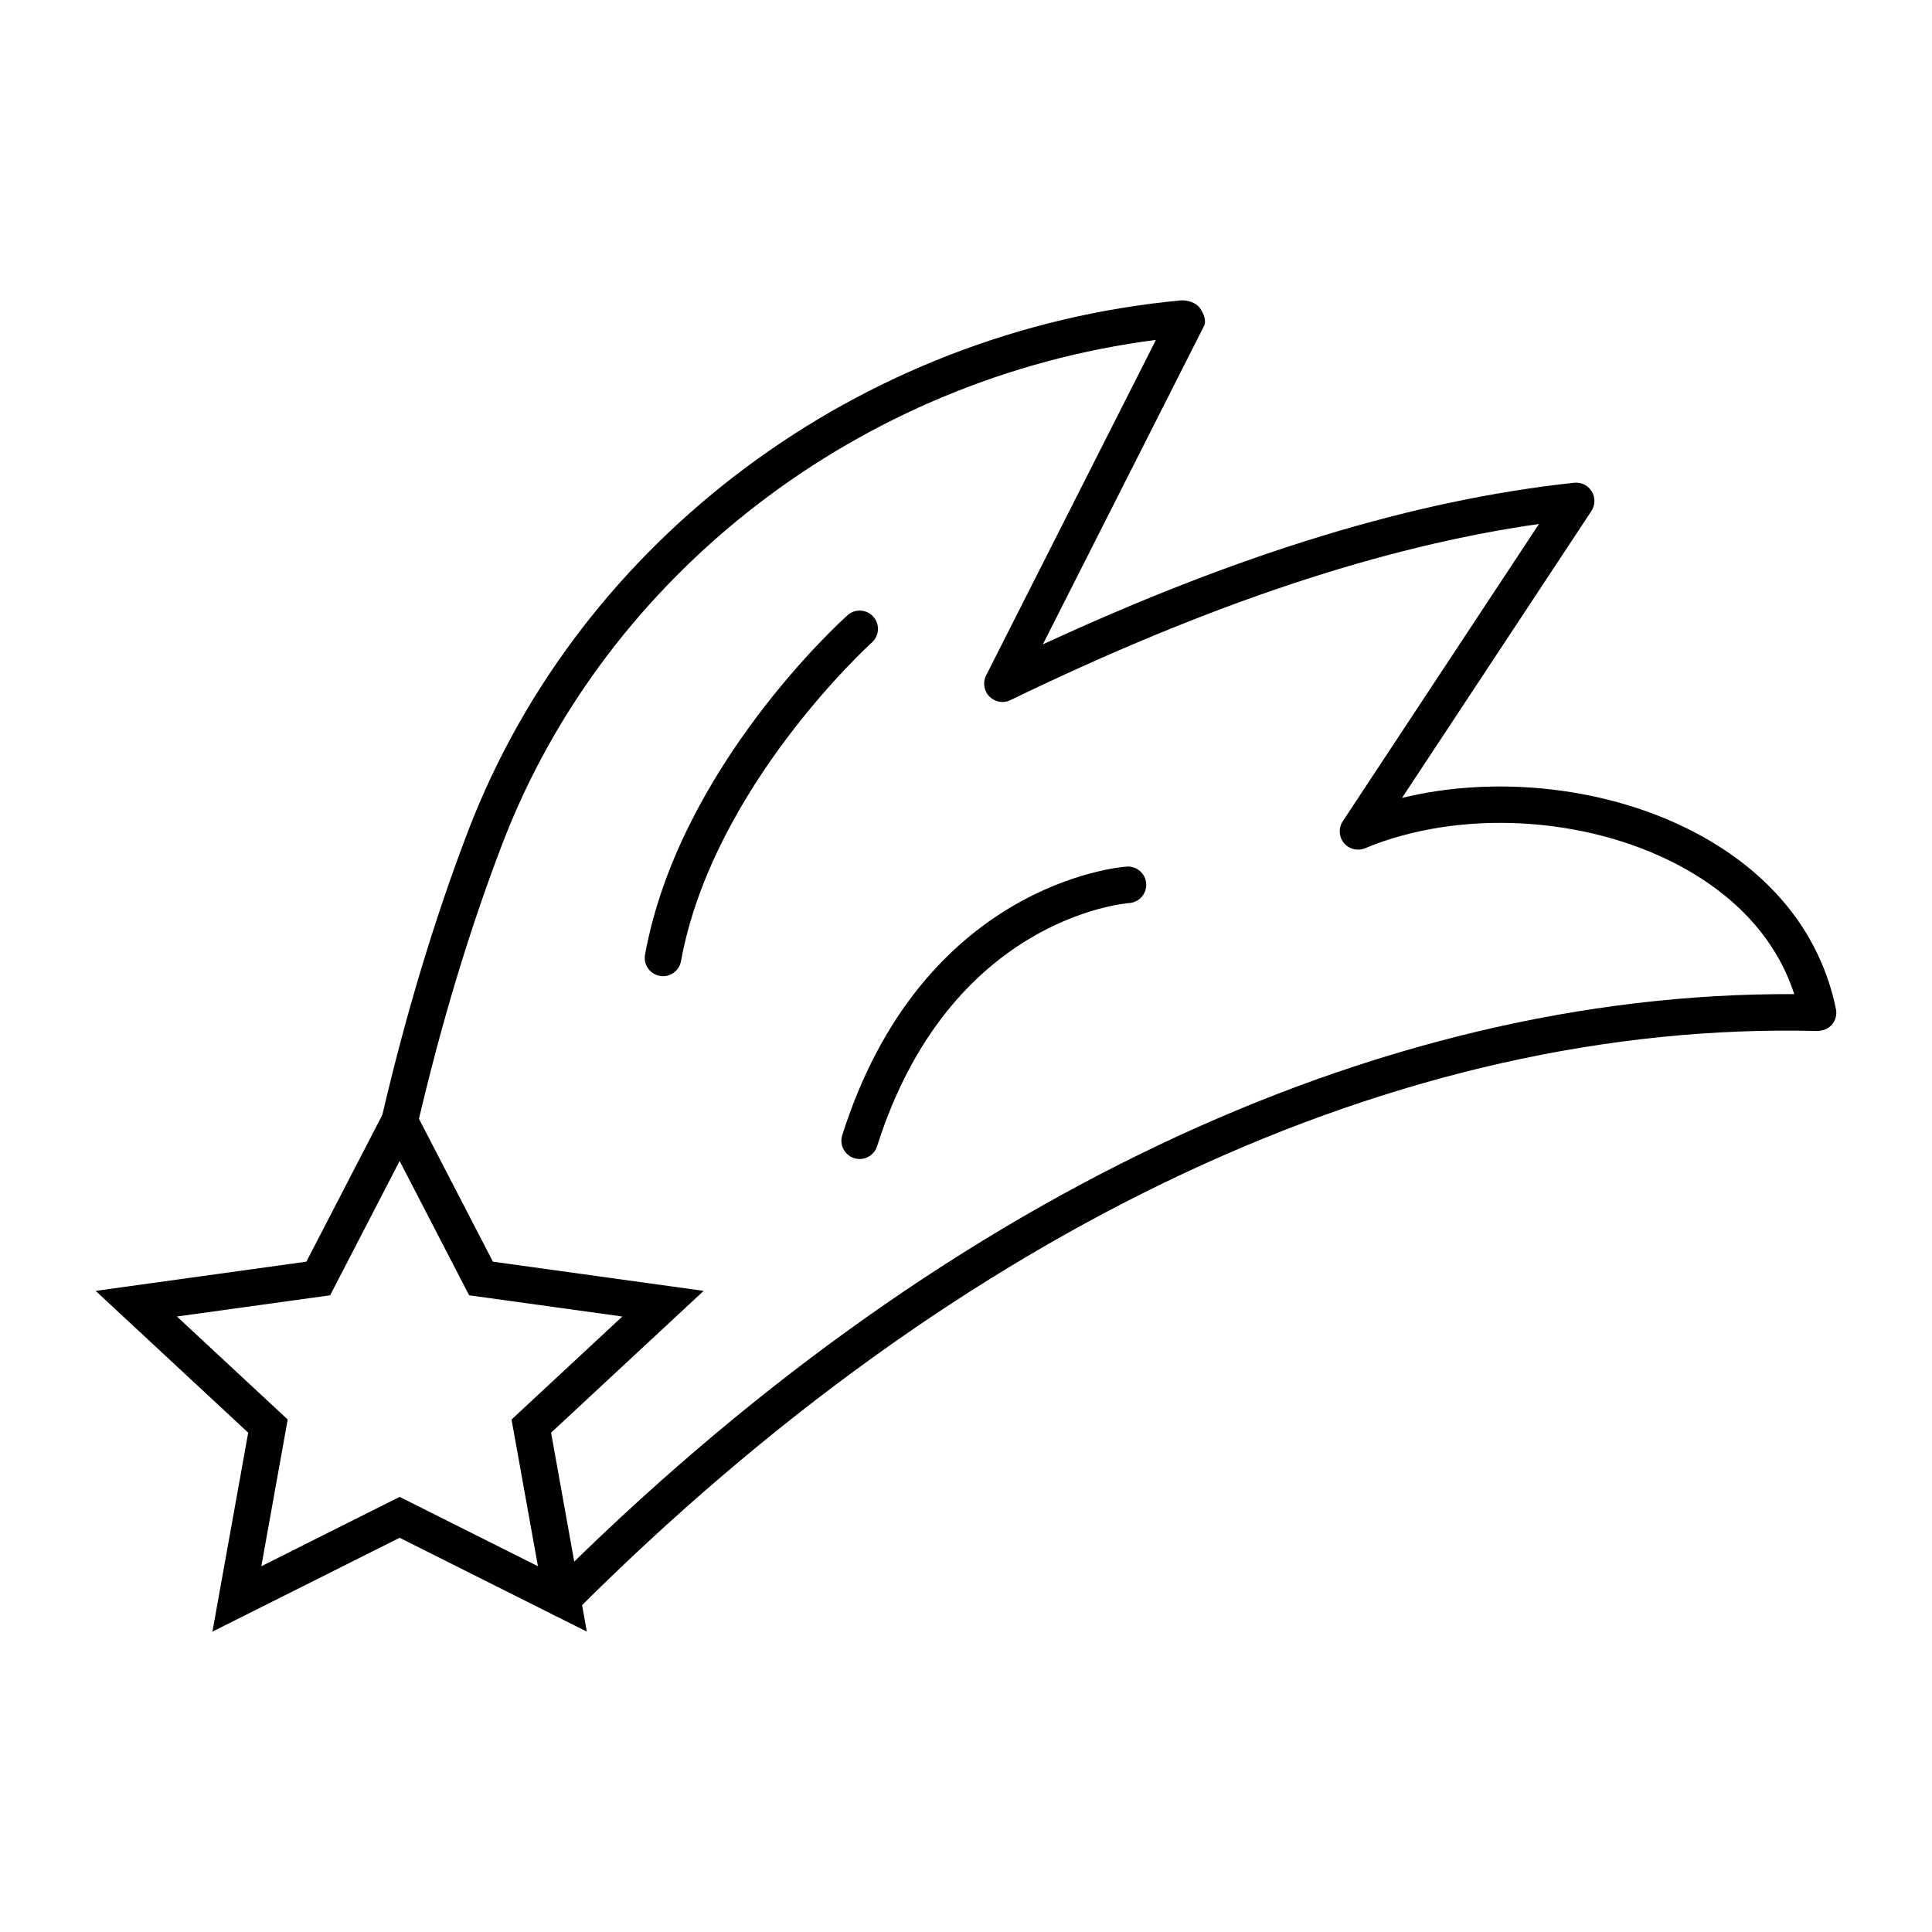 <?xml version="1.0" encoding="UTF-8"?>
<!-- Uploaded to: ICON Repo, www.iconrepo.com, Generator: ICON Repo Mixer Tools -->
<svg fill="#000000" width="800px" height="800px" version="1.1" viewBox="144 144 512 512" xmlns="http://www.w3.org/2000/svg">
 <g>
  <path d="m299.52 576.4-49.613-24.871-49.613 24.871 9.48-52.723-40.43-37.582 55.848-7.738 24.715-47.758 24.719 47.758 55.844 7.738-40.43 37.582zm-49.613-35.707 36.648 18.375-6.992-38.883 29.359-27.297-40.598-5.621-18.418-35.59-18.414 35.59-40.605 5.621 29.359 27.297-6.992 38.883z"/>
  <path d="m293.04 572.58c-1.238 0-2.481-0.473-3.426-1.418-1.891-1.891-1.891-4.957 0-6.852 101.93-101.91 218.65-157.4 329.88-156.86-5.777-17.734-19.543-28.285-30.637-34.156-24.742-13.109-58.141-14.902-83.102-4.504-1.969 0.82-4.234 0.266-5.598-1.383-1.359-1.641-1.484-3.981-0.312-5.758l52.004-78.793c-41.656 5.945-87.613 21.277-140.09 46.691-1.859 0.91-4.102 0.516-5.562-0.965-1.457-1.484-1.809-3.734-0.871-5.582l45.012-88.926c-78.215 10.055-145.68 61.773-173.17 133.44-8.727 22.754-16.312 47.895-22.547 74.715-0.605 2.606-3.223 4.234-5.812 3.617-2.606-0.605-4.223-3.207-3.617-5.812 6.328-27.25 14.051-52.82 22.934-75.992 29.656-77.305 103.72-132.43 188.68-140.42 1.801-0.172 4.191 0.578 5.176 2.023 0.992 1.461 1.836 3.277 1.039 4.848l-42.656 84.27c52.52-24.281 98.703-38.32 140.81-42.828 1.898-0.199 3.672 0.695 4.656 2.293 0.973 1.605 0.938 3.625-0.094 5.191l-50.184 76.031c25.223-6.148 54.934-2.844 77.84 9.281 20.238 10.715 33.086 26.855 37.152 46.684 0.297 1.449-0.082 2.953-1.031 4.082-0.945 1.129-2.352 1.652-3.832 1.734-110.52-2.856-227.21 51.934-329.21 153.92-0.953 0.953-2.191 1.426-3.43 1.426z"/>
  <path d="m371.82 451.15c-0.484 0-0.973-0.07-1.461-0.227-2.551-0.809-3.965-3.527-3.156-6.078 21.066-66.516 73.172-71.031 75.379-71.188 2.562-0.227 4.973 1.797 5.176 4.465 0.199 2.664-1.797 4.984-4.461 5.195-1.945 0.152-47.848 4.434-66.859 64.453-0.652 2.059-2.559 3.379-4.617 3.379z"/>
  <path d="m319.71 402.7c-0.289 0-0.582-0.023-0.875-0.082-2.629-0.477-4.375-3-3.894-5.633 9.027-49.508 51.84-88.309 53.656-89.938 1.992-1.789 5.051-1.613 6.836 0.379 1.789 1.992 1.617 5.051-0.375 6.84-0.422 0.375-42.164 38.266-50.59 84.457-0.426 2.34-2.465 3.977-4.758 3.977z"/>
 </g>
</svg>